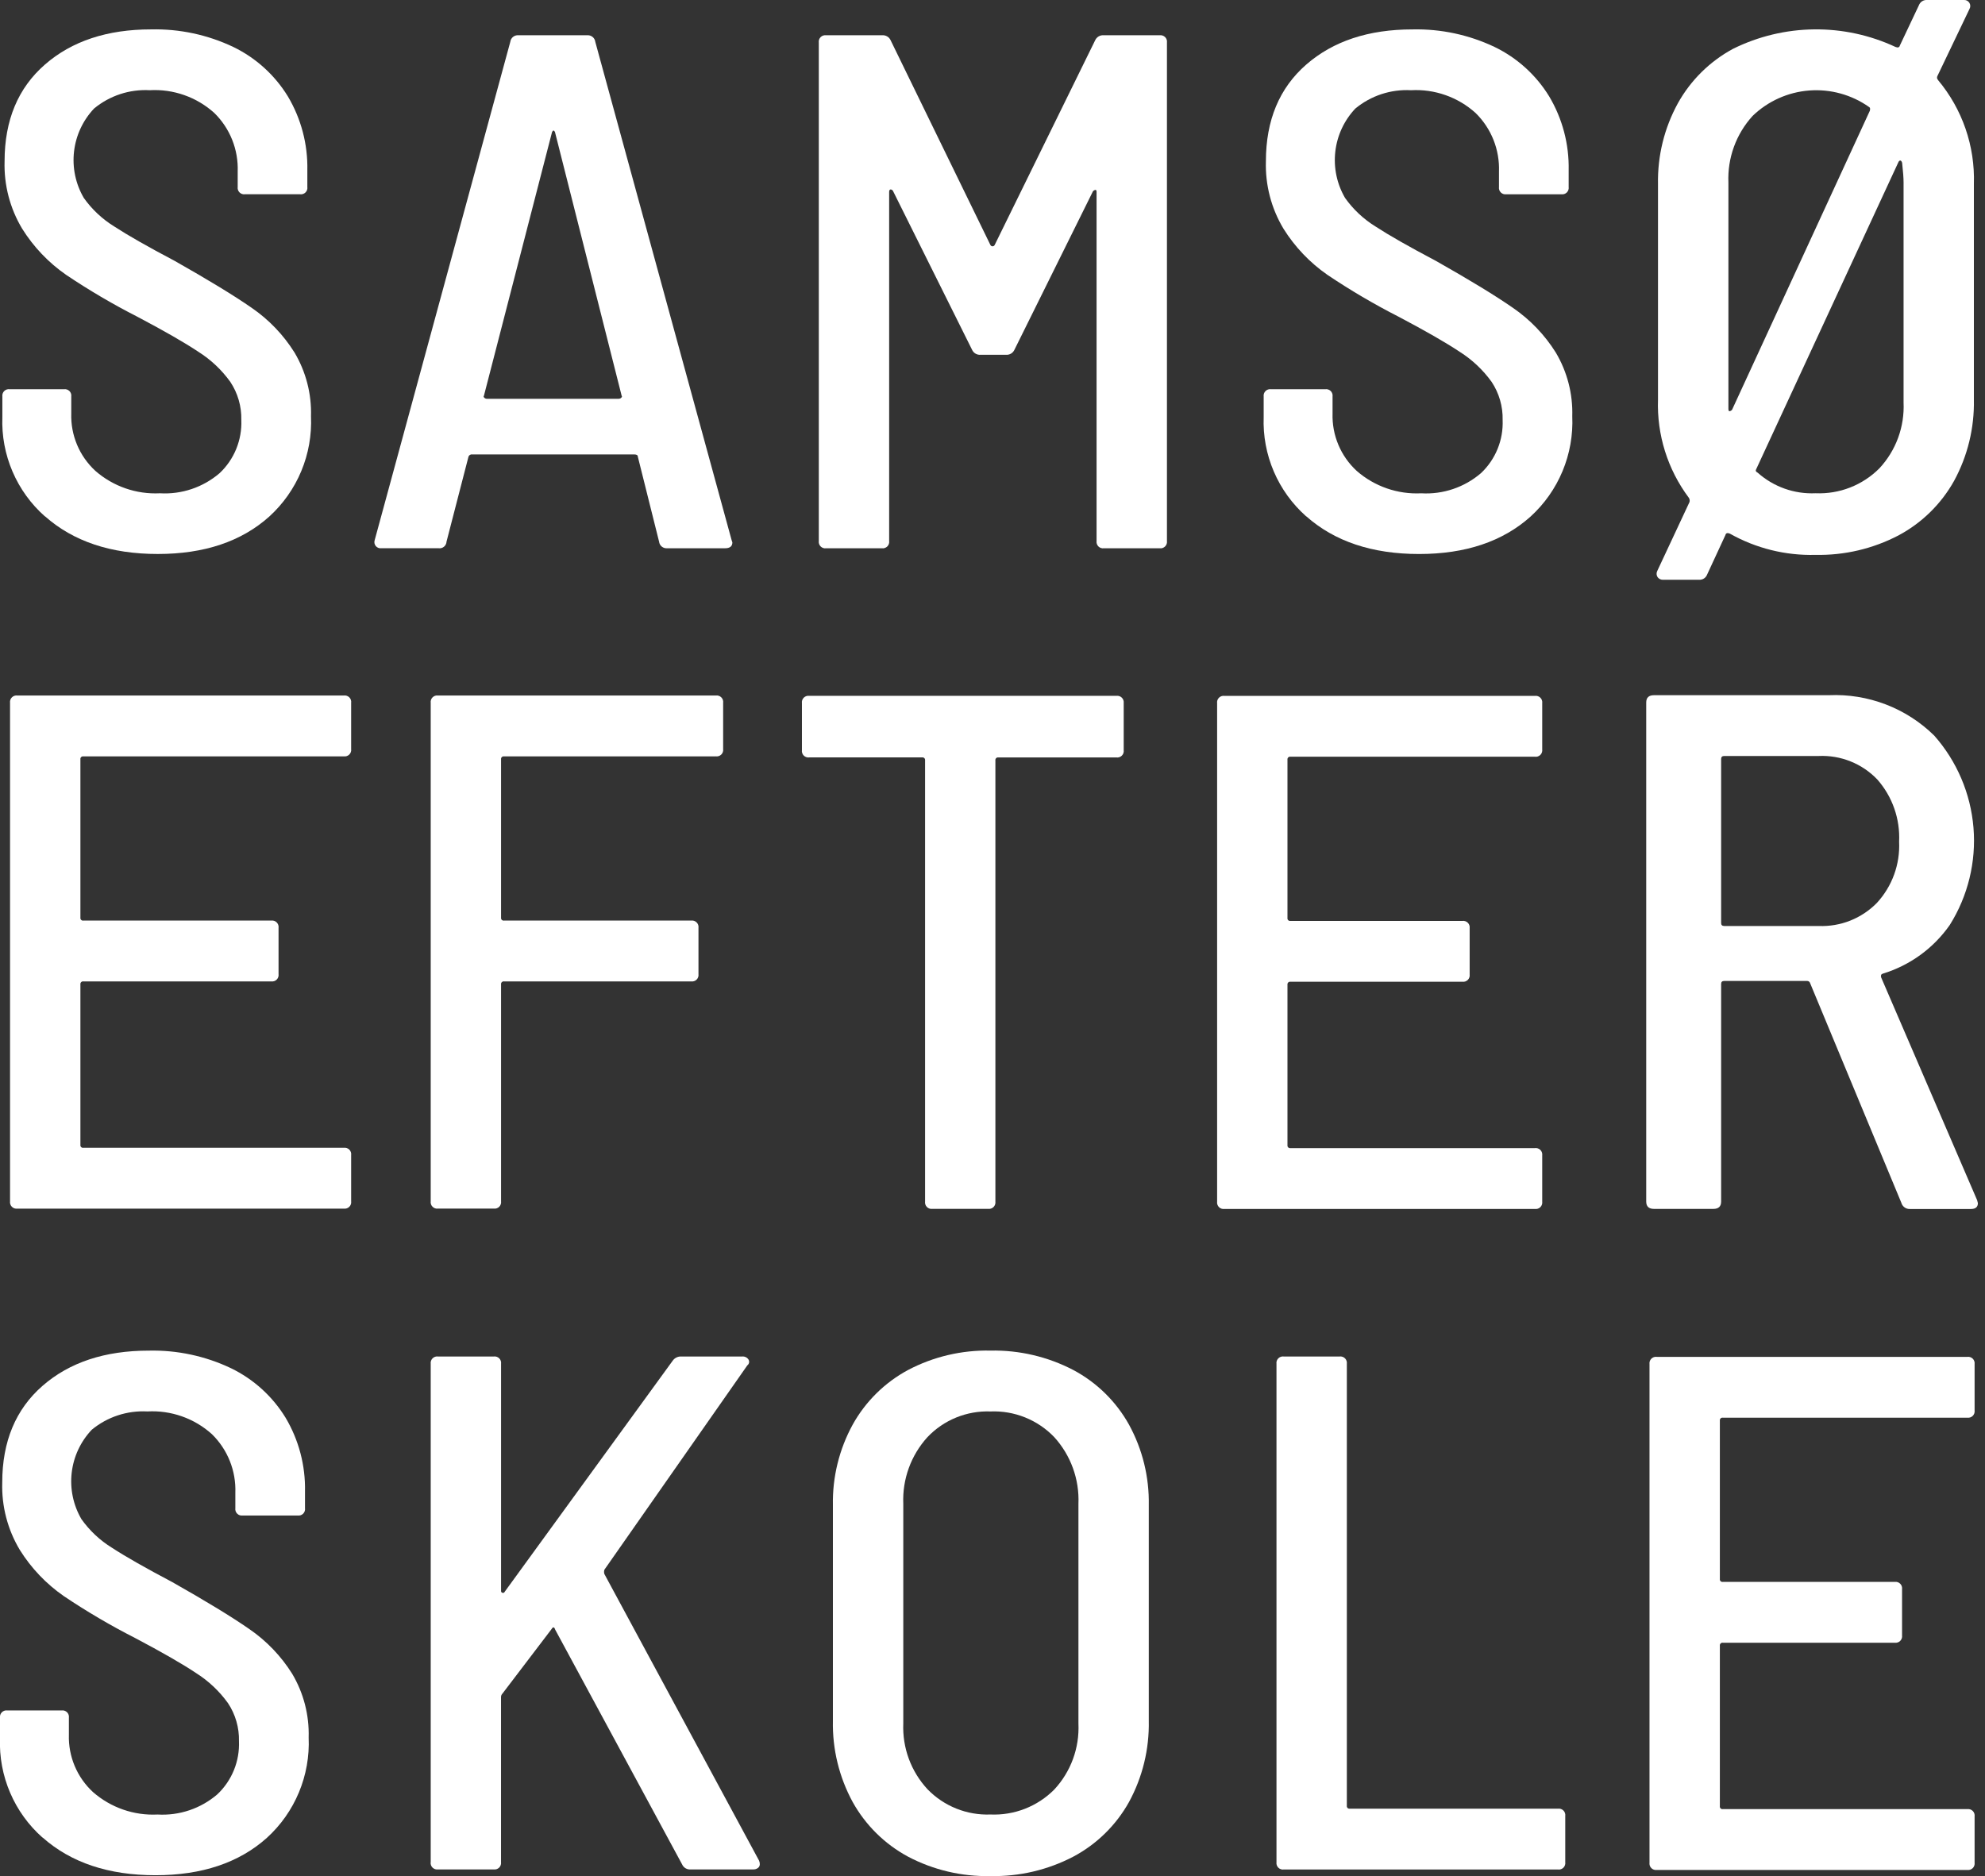 <svg width="201" height="190" viewBox="0 0 201 190" fill="none" xmlns="http://www.w3.org/2000/svg">
<rect x="0" y="0" width="201" height="190" fill="#333333" stroke="none"/>
<path d="M4.546 52.294C3.129 51.04 2.008 49.487 1.264 47.748C0.519 46.009 0.169 44.127 0.239 42.236V40.158C0.225 40.058 0.235 39.955 0.267 39.859C0.299 39.762 0.354 39.675 0.425 39.603C0.497 39.531 0.585 39.477 0.682 39.444C0.778 39.412 0.881 39.403 0.982 39.417H6.475C6.576 39.403 6.678 39.412 6.775 39.444C6.871 39.476 6.959 39.53 7.031 39.602C7.103 39.674 7.157 39.762 7.189 39.858C7.222 39.955 7.231 40.058 7.216 40.158V41.867C7.181 42.957 7.382 44.041 7.804 45.047C8.226 46.052 8.861 46.954 9.663 47.691C11.466 49.263 13.807 50.075 16.196 49.955C18.4 50.084 20.568 49.352 22.243 47.913C22.972 47.225 23.545 46.388 23.923 45.46C24.301 44.532 24.476 43.533 24.435 42.532C24.468 41.161 24.079 39.814 23.321 38.672C22.45 37.461 21.355 36.428 20.094 35.63C18.684 34.69 16.617 33.503 13.895 32.069C11.414 30.803 9.01 29.389 6.698 27.836C4.911 26.596 3.396 25.005 2.244 23.16C1.008 21.102 0.391 18.731 0.464 16.332C0.464 12.177 1.826 8.912 4.55 6.537C7.273 4.162 10.86 2.975 15.311 2.976C18.183 2.912 21.031 3.522 23.625 4.756C25.909 5.862 27.828 7.601 29.152 9.766C30.492 12.02 31.174 14.604 31.121 17.226V18.931C31.136 19.032 31.127 19.134 31.095 19.231C31.062 19.328 31.008 19.416 30.936 19.488C30.864 19.56 30.776 19.614 30.679 19.646C30.583 19.678 30.48 19.688 30.379 19.673H24.81C24.709 19.687 24.607 19.678 24.51 19.646C24.413 19.613 24.326 19.559 24.254 19.487C24.182 19.415 24.128 19.327 24.096 19.231C24.063 19.134 24.054 19.032 24.069 18.931V17.373C24.108 16.273 23.918 15.176 23.509 14.153C23.1 13.131 22.483 12.205 21.695 11.435C20.812 10.639 19.78 10.027 18.659 9.632C17.538 9.237 16.35 9.068 15.164 9.135C13.117 9.023 11.104 9.685 9.525 10.991C8.396 12.185 7.684 13.712 7.497 15.344C7.309 16.976 7.656 18.625 8.485 20.044C9.307 21.203 10.355 22.186 11.565 22.933C12.927 23.823 14.968 24.986 17.689 26.421C21.102 28.351 23.699 29.934 25.48 31.171C27.222 32.366 28.7 33.907 29.821 35.699C30.98 37.648 31.559 39.887 31.491 42.153C31.575 44.054 31.24 45.95 30.509 47.706C29.778 49.463 28.669 51.037 27.261 52.317C24.441 54.841 20.68 56.103 15.979 56.103C11.229 56.103 7.42 54.83 4.552 52.282" fill="white"/>
<path d="M66.737 54.853L64.585 46.243C64.585 46.094 64.461 46.02 64.213 46.02H47.812C47.734 46.009 47.655 46.025 47.587 46.066C47.519 46.106 47.467 46.169 47.44 46.243L45.215 54.853C45.21 54.952 45.185 55.049 45.14 55.138C45.096 55.227 45.033 55.306 44.956 55.368C44.879 55.431 44.789 55.478 44.693 55.504C44.597 55.53 44.497 55.535 44.399 55.52H38.608C38.503 55.533 38.397 55.519 38.299 55.48C38.202 55.441 38.116 55.378 38.049 55.296C37.982 55.215 37.937 55.118 37.918 55.014C37.899 54.911 37.907 54.804 37.94 54.704L51.672 4.238C51.695 4.043 51.793 3.865 51.945 3.74C52.097 3.616 52.292 3.555 52.488 3.571H59.463C59.659 3.555 59.853 3.616 60.005 3.74C60.157 3.865 60.255 4.043 60.279 4.238L74.084 54.704L74.159 54.925C74.159 55.324 73.911 55.523 73.416 55.523H67.553C67.357 55.539 67.162 55.478 67.01 55.354C66.858 55.23 66.76 55.051 66.737 54.856M49.035 40.272C49.068 40.308 49.109 40.336 49.153 40.355C49.198 40.375 49.246 40.385 49.295 40.385H62.654C62.703 40.384 62.751 40.374 62.796 40.355C62.84 40.335 62.881 40.307 62.914 40.272C62.988 40.198 62.999 40.137 62.95 40.086L56.196 13.369C56.145 13.269 56.097 13.221 56.049 13.221C56.001 13.221 55.949 13.271 55.901 13.369L49 40.086C48.949 40.137 48.962 40.198 49.036 40.272" fill="white"/>
<path d="M82.912 54.782V4.313C82.898 4.212 82.907 4.11 82.939 4.013C82.971 3.917 83.026 3.829 83.098 3.757C83.17 3.685 83.258 3.631 83.354 3.599C83.451 3.567 83.553 3.557 83.654 3.572H89.293C89.478 3.551 89.665 3.59 89.826 3.683C89.988 3.776 90.115 3.918 90.19 4.089L100.281 24.796C100.299 24.84 100.33 24.877 100.37 24.904C100.41 24.93 100.456 24.944 100.504 24.944C100.551 24.944 100.598 24.93 100.638 24.904C100.678 24.877 100.709 24.84 100.727 24.796L110.891 4.089C110.965 3.919 111.091 3.778 111.251 3.685C111.411 3.592 111.596 3.552 111.78 3.572H117.423C117.524 3.558 117.626 3.567 117.723 3.599C117.819 3.631 117.907 3.685 117.979 3.757C118.051 3.829 118.105 3.917 118.137 4.013C118.169 4.11 118.179 4.213 118.164 4.313V54.782C118.179 54.883 118.169 54.985 118.137 55.082C118.105 55.178 118.051 55.266 117.979 55.338C117.907 55.41 117.819 55.464 117.723 55.497C117.626 55.529 117.524 55.538 117.423 55.524H111.78C111.68 55.539 111.577 55.529 111.48 55.497C111.384 55.465 111.296 55.41 111.224 55.339C111.152 55.267 111.098 55.179 111.065 55.082C111.033 54.986 111.024 54.883 111.038 54.782V19.452C111.038 19.304 111.002 19.231 110.929 19.231C110.827 19.245 110.734 19.297 110.669 19.378L102.728 35.408C102.654 35.578 102.528 35.72 102.368 35.814C102.208 35.907 102.022 35.947 101.838 35.928H99.314C99.13 35.948 98.944 35.908 98.783 35.814C98.623 35.721 98.497 35.578 98.424 35.408L90.408 19.305C90.308 19.206 90.222 19.169 90.148 19.193C90.074 19.217 90.035 19.305 90.035 19.453V54.782C90.05 54.883 90.04 54.986 90.008 55.082C89.976 55.179 89.922 55.267 89.85 55.339C89.778 55.41 89.69 55.465 89.593 55.497C89.497 55.529 89.394 55.539 89.293 55.524H83.654C83.553 55.539 83.451 55.53 83.354 55.498C83.257 55.465 83.169 55.411 83.097 55.339C83.025 55.267 82.971 55.179 82.939 55.082C82.907 54.986 82.897 54.883 82.912 54.782Z" fill="white"/>
<path d="M132.265 52.294C130.849 51.04 129.728 49.487 128.984 47.748C128.239 46.009 127.889 44.127 127.959 42.236V40.158C127.945 40.058 127.954 39.955 127.987 39.859C128.019 39.762 128.073 39.675 128.145 39.603C128.217 39.531 128.305 39.477 128.401 39.444C128.498 39.412 128.601 39.403 128.701 39.417H134.193C134.293 39.403 134.396 39.412 134.493 39.444C134.589 39.476 134.677 39.53 134.749 39.602C134.821 39.674 134.875 39.762 134.907 39.858C134.939 39.955 134.948 40.058 134.934 40.158V41.867C134.899 42.958 135.1 44.042 135.523 45.048C135.946 46.053 136.581 46.956 137.384 47.693C139.186 49.265 141.528 50.077 143.917 49.957C146.121 50.086 148.289 49.354 149.964 47.915C150.693 47.227 151.266 46.39 151.644 45.462C152.022 44.534 152.197 43.535 152.156 42.534C152.189 41.163 151.8 39.816 151.042 38.674C150.171 37.463 149.075 36.43 147.815 35.632C146.404 34.692 144.338 33.505 141.616 32.071C139.134 30.805 136.731 29.391 134.419 27.838C132.632 26.598 131.117 25.006 129.965 23.162C128.729 21.103 128.111 18.733 128.185 16.334C128.185 12.179 129.547 8.914 132.27 6.539C134.994 4.164 138.581 2.977 143.032 2.978C145.904 2.914 148.751 3.524 151.346 4.758C153.63 5.864 155.549 7.603 156.873 9.768C158.213 12.022 158.895 14.606 158.842 17.228V18.933C158.857 19.034 158.847 19.136 158.815 19.233C158.783 19.33 158.729 19.418 158.657 19.49C158.585 19.562 158.497 19.616 158.4 19.648C158.303 19.68 158.201 19.689 158.1 19.675H152.527C152.426 19.689 152.323 19.68 152.227 19.648C152.13 19.616 152.042 19.561 151.97 19.489C151.899 19.417 151.844 19.329 151.812 19.233C151.78 19.136 151.771 19.033 151.785 18.933V17.375C151.825 16.275 151.634 15.178 151.226 14.155C150.817 13.133 150.199 12.207 149.412 11.437C148.529 10.641 147.497 10.029 146.375 9.634C145.254 9.239 144.066 9.07 142.879 9.137C140.833 9.025 138.82 9.687 137.241 10.993C136.112 12.187 135.4 13.714 135.213 15.346C135.025 16.978 135.372 18.627 136.2 20.046C137.023 21.205 138.071 22.188 139.28 22.935C140.643 23.825 142.684 24.988 145.404 26.423C148.818 28.353 151.415 29.936 153.195 31.173C154.938 32.368 156.416 33.909 157.537 35.7C158.696 37.65 159.275 39.889 159.207 42.155C159.291 44.056 158.955 45.952 158.224 47.708C157.493 49.465 156.385 51.039 154.977 52.319C152.157 54.843 148.396 56.105 143.694 56.105C138.945 56.105 135.136 54.831 132.267 52.284" fill="white"/>
<path d="M196.235 8.098C198.705 11.043 200 14.796 199.874 18.638V40.459C199.933 43.333 199.243 46.172 197.87 48.697C196.56 51.044 194.602 52.964 192.23 54.227C189.643 55.575 186.759 56.252 183.842 56.193C180.806 56.276 177.804 55.531 175.158 54.038C174.913 53.938 174.76 53.987 174.715 54.185L172.86 58.193C172.797 58.355 172.684 58.494 172.537 58.588C172.39 58.682 172.217 58.726 172.043 58.714H168.407C168.3 58.72 168.193 58.7 168.096 58.654C167.998 58.609 167.914 58.54 167.85 58.454C167.788 58.361 167.752 58.254 167.745 58.142C167.739 58.031 167.763 57.92 167.814 57.821L171.077 50.846C171.099 50.771 171.104 50.692 171.091 50.614C171.078 50.537 171.048 50.464 171.003 50.4C168.863 47.537 167.764 44.029 167.888 40.456V18.635C167.834 15.785 168.525 12.971 169.893 10.471C171.193 8.13 173.137 6.21 175.494 4.94C178.045 3.679 180.848 3.007 183.693 2.975C186.539 2.943 189.356 3.55 191.935 4.754C192.183 4.853 192.334 4.804 192.381 4.606L194.312 0.521C194.374 0.358 194.487 0.22 194.634 0.126C194.781 0.033 194.954 -0.011 195.128 0.001H198.837C198.948 -0.011 199.059 0.008 199.159 0.055C199.26 0.102 199.346 0.176 199.407 0.268C199.469 0.361 199.504 0.468 199.509 0.579C199.514 0.69 199.488 0.8 199.435 0.897L196.169 7.725C196.142 7.787 196.135 7.855 196.149 7.921C196.162 7.987 196.194 8.048 196.243 8.095M175.019 41.417C175.019 41.564 175.057 41.642 175.131 41.642C175.234 41.627 175.327 41.572 175.391 41.491L189.341 11.213C189.392 11.014 189.368 10.89 189.268 10.842C187.504 9.594 185.36 9.001 183.206 9.164C181.052 9.328 179.023 10.238 177.468 11.739C175.793 13.579 174.912 16.006 175.018 18.492V41.422L175.019 41.417ZM192.755 18.487C192.755 18.041 192.706 17.373 192.608 16.483C192.557 16.332 192.495 16.258 192.421 16.258C192.348 16.258 192.285 16.309 192.238 16.406L177.838 47.502C177.74 47.65 177.79 47.774 177.988 47.875C179.595 49.306 181.699 50.052 183.849 49.952C185.042 50.003 186.232 49.805 187.344 49.37C188.456 48.936 189.465 48.274 190.307 47.428C191.138 46.534 191.783 45.483 192.203 44.337C192.623 43.191 192.81 41.972 192.754 40.752L192.755 18.487Z" fill="white"/>
<path d="M34.812 76.599H8.441C8.4 76.593 8.358 76.597 8.319 76.609C8.28 76.622 8.245 76.644 8.216 76.673C8.186 76.702 8.165 76.738 8.152 76.777C8.139 76.816 8.136 76.858 8.142 76.898V92.93C8.136 92.97 8.139 93.012 8.152 93.051C8.165 93.09 8.186 93.126 8.216 93.155C8.245 93.184 8.28 93.206 8.319 93.219C8.358 93.231 8.4 93.235 8.441 93.229H27.463C27.564 93.214 27.667 93.224 27.764 93.256C27.86 93.288 27.948 93.342 28.02 93.414C28.092 93.487 28.146 93.574 28.178 93.671C28.211 93.767 28.22 93.87 28.206 93.971V98.647C28.22 98.748 28.211 98.851 28.179 98.947C28.146 99.044 28.092 99.132 28.02 99.203C27.948 99.275 27.86 99.33 27.764 99.362C27.667 99.394 27.564 99.403 27.463 99.388H8.441C8.4 99.383 8.359 99.387 8.32 99.4C8.281 99.413 8.246 99.435 8.217 99.464C8.188 99.493 8.166 99.528 8.153 99.567C8.14 99.606 8.136 99.647 8.142 99.688V115.94C8.136 115.981 8.139 116.022 8.152 116.062C8.165 116.101 8.186 116.136 8.216 116.165C8.245 116.194 8.28 116.216 8.319 116.229C8.358 116.242 8.4 116.245 8.441 116.239H34.812C34.913 116.224 35.016 116.233 35.113 116.265C35.21 116.297 35.298 116.351 35.37 116.423C35.443 116.495 35.497 116.583 35.53 116.68C35.562 116.776 35.572 116.879 35.557 116.98V121.657C35.572 121.758 35.562 121.861 35.53 121.957C35.497 122.054 35.443 122.142 35.37 122.214C35.298 122.286 35.21 122.34 35.113 122.372C35.016 122.404 34.913 122.414 34.812 122.399H1.761C1.66 122.413 1.557 122.404 1.46 122.372C1.364 122.34 1.276 122.286 1.204 122.214C1.132 122.142 1.077 122.054 1.045 121.957C1.013 121.86 1.004 121.757 1.018 121.657V71.179C1.004 71.078 1.013 70.975 1.045 70.878C1.077 70.782 1.132 70.694 1.204 70.622C1.276 70.55 1.364 70.496 1.46 70.463C1.557 70.431 1.66 70.422 1.761 70.436H34.812C34.913 70.422 35.016 70.431 35.113 70.463C35.21 70.495 35.298 70.549 35.37 70.621C35.443 70.693 35.497 70.781 35.53 70.878C35.562 70.975 35.572 71.078 35.557 71.179V75.854C35.572 75.955 35.562 76.058 35.53 76.155C35.497 76.252 35.443 76.339 35.37 76.411C35.298 76.483 35.21 76.538 35.113 76.57C35.016 76.602 34.913 76.611 34.812 76.596" fill="white"/>
<path d="M72.483 76.599H51.036C50.996 76.593 50.954 76.597 50.915 76.61C50.876 76.623 50.841 76.644 50.812 76.673C50.783 76.703 50.761 76.738 50.748 76.777C50.735 76.816 50.731 76.858 50.737 76.898V92.93C50.731 92.97 50.735 93.012 50.748 93.051C50.76 93.09 50.782 93.126 50.811 93.155C50.84 93.184 50.876 93.206 50.915 93.219C50.954 93.231 50.996 93.235 51.036 93.229H69.985C70.086 93.214 70.189 93.224 70.285 93.256C70.382 93.289 70.469 93.343 70.541 93.415C70.613 93.487 70.667 93.575 70.7 93.671C70.732 93.767 70.741 93.87 70.727 93.971V98.647C70.741 98.748 70.732 98.85 70.7 98.947C70.668 99.044 70.614 99.131 70.542 99.203C70.47 99.275 70.382 99.329 70.285 99.362C70.189 99.394 70.086 99.403 69.985 99.388H51.036C50.996 99.383 50.955 99.387 50.916 99.4C50.877 99.413 50.842 99.435 50.813 99.464C50.784 99.493 50.762 99.528 50.749 99.567C50.736 99.606 50.732 99.647 50.737 99.687V121.653C50.752 121.754 50.742 121.857 50.71 121.953C50.678 122.05 50.624 122.138 50.552 122.21C50.48 122.282 50.392 122.336 50.296 122.368C50.2 122.4 50.097 122.41 49.996 122.396H44.356C44.256 122.41 44.153 122.401 44.056 122.369C43.959 122.337 43.871 122.283 43.799 122.21C43.727 122.138 43.673 122.051 43.641 121.954C43.609 121.857 43.6 121.754 43.614 121.653V71.179C43.6 71.078 43.609 70.975 43.641 70.878C43.673 70.782 43.727 70.694 43.799 70.622C43.871 70.55 43.959 70.495 44.056 70.463C44.153 70.431 44.256 70.422 44.356 70.436H72.483C72.583 70.422 72.686 70.431 72.783 70.464C72.879 70.496 72.967 70.55 73.039 70.622C73.111 70.694 73.165 70.782 73.198 70.879C73.23 70.975 73.239 71.078 73.225 71.179V75.854C73.239 75.955 73.23 76.058 73.198 76.154C73.165 76.251 73.111 76.338 73.039 76.41C72.967 76.482 72.879 76.537 72.783 76.569C72.686 76.601 72.583 76.611 72.483 76.596" fill="white"/>
<path d="M113.786 71.216V75.966C113.8 76.066 113.791 76.169 113.759 76.266C113.726 76.362 113.672 76.45 113.6 76.522C113.528 76.594 113.44 76.648 113.344 76.681C113.247 76.713 113.145 76.722 113.044 76.708H101.092C101.051 76.701 101.009 76.705 100.97 76.717C100.931 76.73 100.895 76.752 100.866 76.781C100.837 76.81 100.815 76.846 100.802 76.885C100.789 76.924 100.786 76.966 100.793 77.007V121.68C100.807 121.781 100.797 121.884 100.764 121.981C100.732 122.078 100.677 122.165 100.605 122.237C100.533 122.309 100.445 122.363 100.348 122.395C100.251 122.427 100.148 122.436 100.047 122.422H94.416C94.315 122.436 94.212 122.427 94.116 122.395C94.019 122.362 93.931 122.308 93.859 122.236C93.787 122.164 93.733 122.077 93.701 121.98C93.669 121.884 93.659 121.781 93.673 121.68V77.003C93.68 76.962 93.676 76.921 93.663 76.881C93.65 76.842 93.629 76.807 93.6 76.778C93.57 76.749 93.535 76.727 93.496 76.714C93.457 76.701 93.415 76.698 93.374 76.704H81.945C81.844 76.718 81.742 76.709 81.645 76.677C81.548 76.645 81.46 76.591 81.388 76.519C81.316 76.447 81.262 76.359 81.23 76.262C81.198 76.165 81.189 76.062 81.203 75.962V71.212C81.189 71.111 81.198 71.008 81.23 70.911C81.262 70.815 81.316 70.727 81.388 70.655C81.46 70.583 81.548 70.528 81.645 70.496C81.742 70.464 81.844 70.455 81.945 70.469H113.042C113.142 70.455 113.245 70.464 113.342 70.497C113.438 70.529 113.526 70.583 113.598 70.655C113.67 70.727 113.724 70.815 113.757 70.912C113.789 71.008 113.798 71.111 113.784 71.212" fill="white"/>
<path d="M155.419 76.633H130.667C130.627 76.627 130.585 76.63 130.546 76.643C130.507 76.656 130.471 76.678 130.442 76.707C130.413 76.736 130.391 76.772 130.378 76.811C130.366 76.85 130.362 76.891 130.368 76.932V92.964C130.362 93.004 130.366 93.046 130.378 93.085C130.391 93.124 130.413 93.16 130.442 93.189C130.471 93.218 130.507 93.24 130.546 93.253C130.585 93.265 130.627 93.269 130.667 93.263H148.074C148.175 93.248 148.277 93.258 148.374 93.29C148.471 93.322 148.558 93.376 148.63 93.448C148.702 93.52 148.757 93.608 148.789 93.705C148.821 93.801 148.83 93.904 148.816 94.005V98.681C148.83 98.782 148.821 98.884 148.789 98.981C148.756 99.077 148.702 99.165 148.63 99.237C148.558 99.308 148.47 99.362 148.374 99.395C148.277 99.427 148.174 99.436 148.074 99.421H130.667C130.627 99.416 130.585 99.42 130.547 99.433C130.508 99.446 130.472 99.468 130.444 99.496C130.415 99.525 130.393 99.561 130.38 99.6C130.367 99.638 130.363 99.68 130.368 99.72V115.973C130.362 116.014 130.366 116.055 130.378 116.094C130.391 116.134 130.413 116.169 130.442 116.198C130.471 116.227 130.507 116.249 130.546 116.262C130.585 116.275 130.627 116.278 130.667 116.272H155.419C155.52 116.257 155.623 116.266 155.72 116.298C155.817 116.33 155.905 116.385 155.977 116.457C156.049 116.528 156.104 116.616 156.136 116.713C156.168 116.809 156.178 116.912 156.164 117.013V121.689C156.178 121.79 156.169 121.893 156.136 121.99C156.104 122.087 156.05 122.175 155.977 122.247C155.905 122.319 155.817 122.373 155.72 122.405C155.623 122.437 155.52 122.446 155.419 122.432H123.987C123.886 122.446 123.784 122.437 123.687 122.405C123.59 122.373 123.502 122.319 123.43 122.246C123.358 122.174 123.304 122.087 123.272 121.99C123.24 121.893 123.23 121.79 123.245 121.689V71.216C123.23 71.115 123.24 71.012 123.272 70.915C123.304 70.819 123.358 70.731 123.43 70.659C123.502 70.587 123.59 70.532 123.687 70.5C123.784 70.468 123.886 70.459 123.987 70.473H155.419C155.52 70.459 155.623 70.468 155.72 70.5C155.817 70.532 155.905 70.586 155.977 70.658C156.05 70.73 156.104 70.818 156.136 70.915C156.169 71.012 156.178 71.115 156.164 71.216V75.891C156.178 75.992 156.169 76.095 156.136 76.192C156.104 76.288 156.05 76.376 155.977 76.448C155.905 76.52 155.817 76.575 155.72 76.607C155.623 76.639 155.52 76.648 155.419 76.633Z" fill="white"/>
<path d="M192.538 121.829L183.291 99.564C183.272 99.496 183.229 99.437 183.172 99.397C183.114 99.356 183.044 99.337 182.973 99.342H174.598C174.388 99.342 174.281 99.441 174.281 99.641V121.684C174.281 122.183 174.017 122.427 173.49 122.427H167.485C166.956 122.427 166.695 122.178 166.695 121.684V71.146C166.695 70.648 166.956 70.404 167.485 70.404H185.185C187.149 70.315 189.11 70.633 190.946 71.335C192.781 72.038 194.452 73.112 195.855 74.489C198.153 77.088 199.548 80.36 199.833 83.817C200.118 87.275 199.277 90.731 197.435 93.671C195.788 96.032 193.394 97.77 190.64 98.607C190.482 98.658 190.43 98.782 190.482 98.979L200.202 121.54L200.28 121.839C200.28 122.237 200.044 122.437 199.57 122.437H193.407C193.216 122.447 193.028 122.394 192.871 122.286C192.714 122.177 192.597 122.02 192.538 121.839M174.281 76.855V93.478C174.281 93.677 174.387 93.777 174.598 93.777H184.164C185.254 93.82 186.342 93.634 187.356 93.232C188.37 92.829 189.289 92.218 190.053 91.439C190.819 90.606 191.413 89.629 191.799 88.566C192.185 87.502 192.357 86.372 192.303 85.241C192.415 82.931 191.621 80.668 190.091 78.934C189.329 78.138 188.407 77.515 187.384 77.106C186.362 76.696 185.264 76.51 184.164 76.56H174.598C174.388 76.56 174.281 76.66 174.281 76.859" fill="white"/>
<path d="M4.307 186.096C2.89 184.842 1.769 183.289 1.025 181.55C0.28 179.811 -0.07 177.929 -2.50265e-05 176.038V173.96C-0.014 173.86 -0.005 173.757 0.028 173.661C0.06 173.564 0.114 173.477 0.186 173.405C0.258 173.333 0.346 173.279 0.442 173.246C0.539 173.214 0.642 173.205 0.742 173.219H6.235C6.335 173.205 6.438 173.214 6.535 173.246C6.631 173.278 6.719 173.332 6.791 173.404C6.863 173.476 6.917 173.564 6.949 173.66C6.981 173.757 6.99 173.86 6.976 173.96V175.669C6.941 176.76 7.142 177.844 7.565 178.85C7.988 179.855 8.623 180.758 9.426 181.495C11.229 183.067 13.57 183.879 15.959 183.759C18.163 183.888 20.331 183.156 22.006 181.717C22.735 181.029 23.308 180.192 23.686 179.264C24.064 178.336 24.239 177.337 24.198 176.336C24.231 174.965 23.842 173.618 23.084 172.476C22.213 171.265 21.117 170.232 19.857 169.434C18.446 168.494 16.38 167.307 13.658 165.872C11.177 164.607 8.773 163.193 6.461 161.64C4.674 160.4 3.159 158.808 2.007 156.963C0.771 154.905 0.153 152.535 0.227 150.136C0.227 145.981 1.589 142.716 4.312 140.341C7.036 137.966 10.623 136.779 15.074 136.78C17.946 136.716 20.794 137.326 23.388 138.56C25.672 139.666 27.59 141.405 28.915 143.57C30.255 145.824 30.937 148.408 30.884 151.03V152.735C30.899 152.836 30.889 152.938 30.857 153.035C30.825 153.132 30.771 153.22 30.699 153.292C30.627 153.364 30.539 153.418 30.442 153.45C30.346 153.482 30.243 153.491 30.142 153.477H24.573C24.472 153.491 24.369 153.482 24.273 153.45C24.176 153.418 24.088 153.363 24.017 153.291C23.945 153.219 23.89 153.131 23.858 153.035C23.826 152.938 23.817 152.835 23.831 152.735V151.177C23.871 150.077 23.68 148.98 23.272 147.957C22.863 146.935 22.245 146.009 21.458 145.239C20.575 144.443 19.543 143.831 18.422 143.436C17.301 143.041 16.113 142.872 14.926 142.939C12.88 142.827 10.867 143.489 9.288 144.795C8.159 145.989 7.447 147.516 7.26 149.148C7.072 150.78 7.419 152.429 8.247 153.848C9.07 155.007 10.117 155.99 11.327 156.737C12.69 157.627 14.731 158.79 17.451 160.225C20.865 162.155 23.462 163.738 25.242 164.975C26.985 166.17 28.463 167.711 29.584 169.502C30.743 171.452 31.322 173.691 31.254 175.957C31.338 177.858 31.002 179.754 30.271 181.51C29.54 183.267 28.432 184.841 27.024 186.121C24.204 188.645 20.443 189.907 15.742 189.907C10.992 189.907 7.183 188.633 4.314 186.086" fill="white"/>
<path d="M43.614 188.582V138.116C43.6 138.015 43.609 137.913 43.642 137.816C43.674 137.72 43.728 137.632 43.8 137.56C43.872 137.488 43.96 137.434 44.056 137.402C44.153 137.37 44.256 137.36 44.356 137.375H49.995C50.096 137.361 50.199 137.37 50.295 137.402C50.392 137.434 50.479 137.488 50.551 137.56C50.623 137.632 50.678 137.72 50.71 137.816C50.742 137.913 50.752 138.015 50.738 138.116V161.124C50.735 161.168 50.749 161.211 50.777 161.245C50.805 161.279 50.844 161.301 50.888 161.307C50.932 161.321 50.98 161.317 51.021 161.297C51.062 161.276 51.094 161.241 51.109 161.197L68.104 137.818C68.201 137.673 68.334 137.555 68.49 137.478C68.646 137.4 68.82 137.364 68.994 137.375H75.154C75.277 137.363 75.4 137.385 75.511 137.437C75.623 137.49 75.718 137.572 75.787 137.674C75.847 137.769 75.87 137.884 75.849 137.995C75.828 138.106 75.765 138.205 75.674 138.272L61.203 158.964C61.153 159.109 61.153 159.265 61.203 159.41L76.863 188.429C76.915 188.545 76.94 188.671 76.937 188.798C76.937 188.871 76.92 188.942 76.888 189.007C76.855 189.071 76.808 189.128 76.75 189.171C76.612 189.275 76.441 189.327 76.268 189.318H69.961C69.775 189.339 69.588 189.299 69.426 189.206C69.265 189.112 69.138 188.969 69.064 188.797L56.224 165.048C56.124 164.75 56.003 164.73 55.854 164.975L50.883 171.506C50.834 171.554 50.795 171.612 50.769 171.675C50.743 171.739 50.731 171.807 50.733 171.876V188.576C50.747 188.677 50.738 188.78 50.705 188.876C50.673 188.973 50.619 189.061 50.547 189.133C50.475 189.205 50.387 189.259 50.291 189.291C50.194 189.323 50.091 189.333 49.99 189.318H44.352C44.251 189.333 44.148 189.324 44.051 189.291C43.955 189.259 43.867 189.205 43.795 189.133C43.722 189.061 43.668 188.973 43.636 188.876C43.604 188.78 43.595 188.677 43.609 188.576" fill="white"/>
<path d="M91.947 188.026C89.589 186.755 87.645 184.836 86.343 182.496C84.97 179.971 84.279 177.132 84.339 174.258V152.437C84.284 149.587 84.975 146.773 86.343 144.273C87.644 141.932 89.588 140.012 91.947 138.742C94.517 137.39 97.389 136.714 100.293 136.776C103.21 136.717 106.095 137.393 108.681 138.742C111.055 140.004 113.013 141.925 114.321 144.273C115.689 146.773 116.38 149.587 116.325 152.437V174.258C116.385 177.132 115.694 179.971 114.321 182.496C113.012 184.843 111.054 186.763 108.681 188.026C106.095 189.375 103.21 190.051 100.293 189.992C97.389 190.054 94.517 189.378 91.947 188.026ZM106.751 181.233C107.583 180.339 108.228 179.288 108.649 178.142C109.069 176.996 109.257 175.777 109.202 174.557V152.291C109.306 149.805 108.425 147.378 106.751 145.537C105.921 144.671 104.915 143.992 103.802 143.544C102.688 143.096 101.493 142.89 100.293 142.94C99.107 142.896 97.925 143.105 96.825 143.552C95.726 144 94.734 144.677 93.916 145.537C92.242 147.378 91.362 149.805 91.466 152.291V174.553C91.417 175.768 91.608 176.98 92.028 178.12C92.449 179.26 93.09 180.306 93.916 181.197C94.74 182.048 95.734 182.715 96.832 183.156C97.931 183.597 99.11 183.802 100.293 183.757C101.486 183.808 102.676 183.61 103.788 183.176C104.9 182.741 105.909 182.08 106.751 181.233Z" fill="white"/>
<path d="M129.256 188.582V138.116C129.242 138.015 129.251 137.913 129.283 137.816C129.316 137.72 129.37 137.632 129.442 137.56C129.514 137.488 129.602 137.434 129.698 137.402C129.795 137.37 129.898 137.36 129.999 137.375H135.637C135.738 137.361 135.841 137.37 135.937 137.402C136.034 137.434 136.121 137.488 136.193 137.56C136.265 137.632 136.32 137.72 136.352 137.816C136.384 137.913 136.394 138.015 136.38 138.116V182.868C136.373 182.909 136.377 182.951 136.39 182.99C136.402 183.029 136.424 183.065 136.453 183.094C136.482 183.123 136.518 183.145 136.557 183.157C136.596 183.17 136.638 183.174 136.679 183.167H157.755C157.856 183.153 157.958 183.163 158.055 183.195C158.151 183.227 158.239 183.281 158.311 183.353C158.383 183.425 158.437 183.512 158.47 183.609C158.502 183.705 158.511 183.808 158.497 183.909V188.585C158.512 188.686 158.502 188.789 158.47 188.885C158.438 188.982 158.383 189.069 158.311 189.142C158.239 189.214 158.152 189.268 158.055 189.3C157.958 189.332 157.856 189.342 157.755 189.327H129.999C129.898 189.342 129.795 189.333 129.698 189.3C129.601 189.268 129.514 189.214 129.442 189.142C129.37 189.07 129.315 188.982 129.283 188.885C129.251 188.789 129.242 188.686 129.256 188.585" fill="white"/>
<path d="M199.202 143.571H174.451C174.41 143.565 174.368 143.569 174.329 143.581C174.29 143.594 174.255 143.616 174.226 143.645C174.196 143.674 174.175 143.71 174.162 143.749C174.149 143.788 174.146 143.83 174.152 143.87V159.902C174.146 159.943 174.149 159.984 174.162 160.023C174.175 160.062 174.196 160.098 174.226 160.127C174.255 160.156 174.29 160.178 174.329 160.191C174.368 160.204 174.41 160.207 174.451 160.201H191.858C191.959 160.186 192.062 160.196 192.158 160.228C192.255 160.26 192.343 160.315 192.415 160.387C192.487 160.459 192.541 160.546 192.573 160.643C192.606 160.739 192.615 160.842 192.601 160.943V165.619C192.615 165.72 192.606 165.823 192.573 165.919C192.541 166.016 192.487 166.104 192.415 166.176C192.343 166.247 192.255 166.302 192.158 166.334C192.062 166.366 191.959 166.375 191.858 166.361H174.451C174.41 166.355 174.369 166.359 174.33 166.372C174.291 166.385 174.256 166.407 174.227 166.436C174.198 166.465 174.176 166.5 174.163 166.539C174.15 166.578 174.146 166.619 174.152 166.66V182.913C174.146 182.954 174.149 182.995 174.162 183.035C174.175 183.074 174.196 183.109 174.226 183.138C174.255 183.168 174.29 183.189 174.329 183.202C174.368 183.215 174.41 183.218 174.451 183.212H199.202C199.303 183.198 199.406 183.207 199.503 183.239C199.599 183.271 199.687 183.325 199.76 183.397C199.832 183.469 199.886 183.556 199.919 183.653C199.952 183.75 199.961 183.852 199.947 183.953V188.63C199.961 188.731 199.952 188.834 199.919 188.93C199.887 189.027 199.832 189.115 199.76 189.187C199.688 189.259 199.6 189.313 199.503 189.345C199.406 189.378 199.303 189.387 199.202 189.372H167.771C167.67 189.387 167.567 189.377 167.47 189.345C167.374 189.313 167.286 189.259 167.214 189.187C167.142 189.115 167.087 189.027 167.055 188.93C167.023 188.833 167.014 188.731 167.028 188.63V138.154C167.014 138.053 167.023 137.95 167.055 137.854C167.087 137.757 167.142 137.669 167.214 137.597C167.286 137.525 167.374 137.471 167.47 137.438C167.567 137.406 167.67 137.397 167.771 137.412H199.202C199.303 137.397 199.406 137.406 199.503 137.438C199.6 137.47 199.688 137.524 199.76 137.596C199.832 137.668 199.887 137.756 199.919 137.853C199.952 137.95 199.961 138.053 199.947 138.154V142.829C199.961 142.93 199.952 143.033 199.919 143.13C199.887 143.227 199.832 143.315 199.76 143.387C199.688 143.459 199.6 143.513 199.503 143.545C199.406 143.577 199.303 143.586 199.202 143.571Z" fill="white"/>
</svg>
